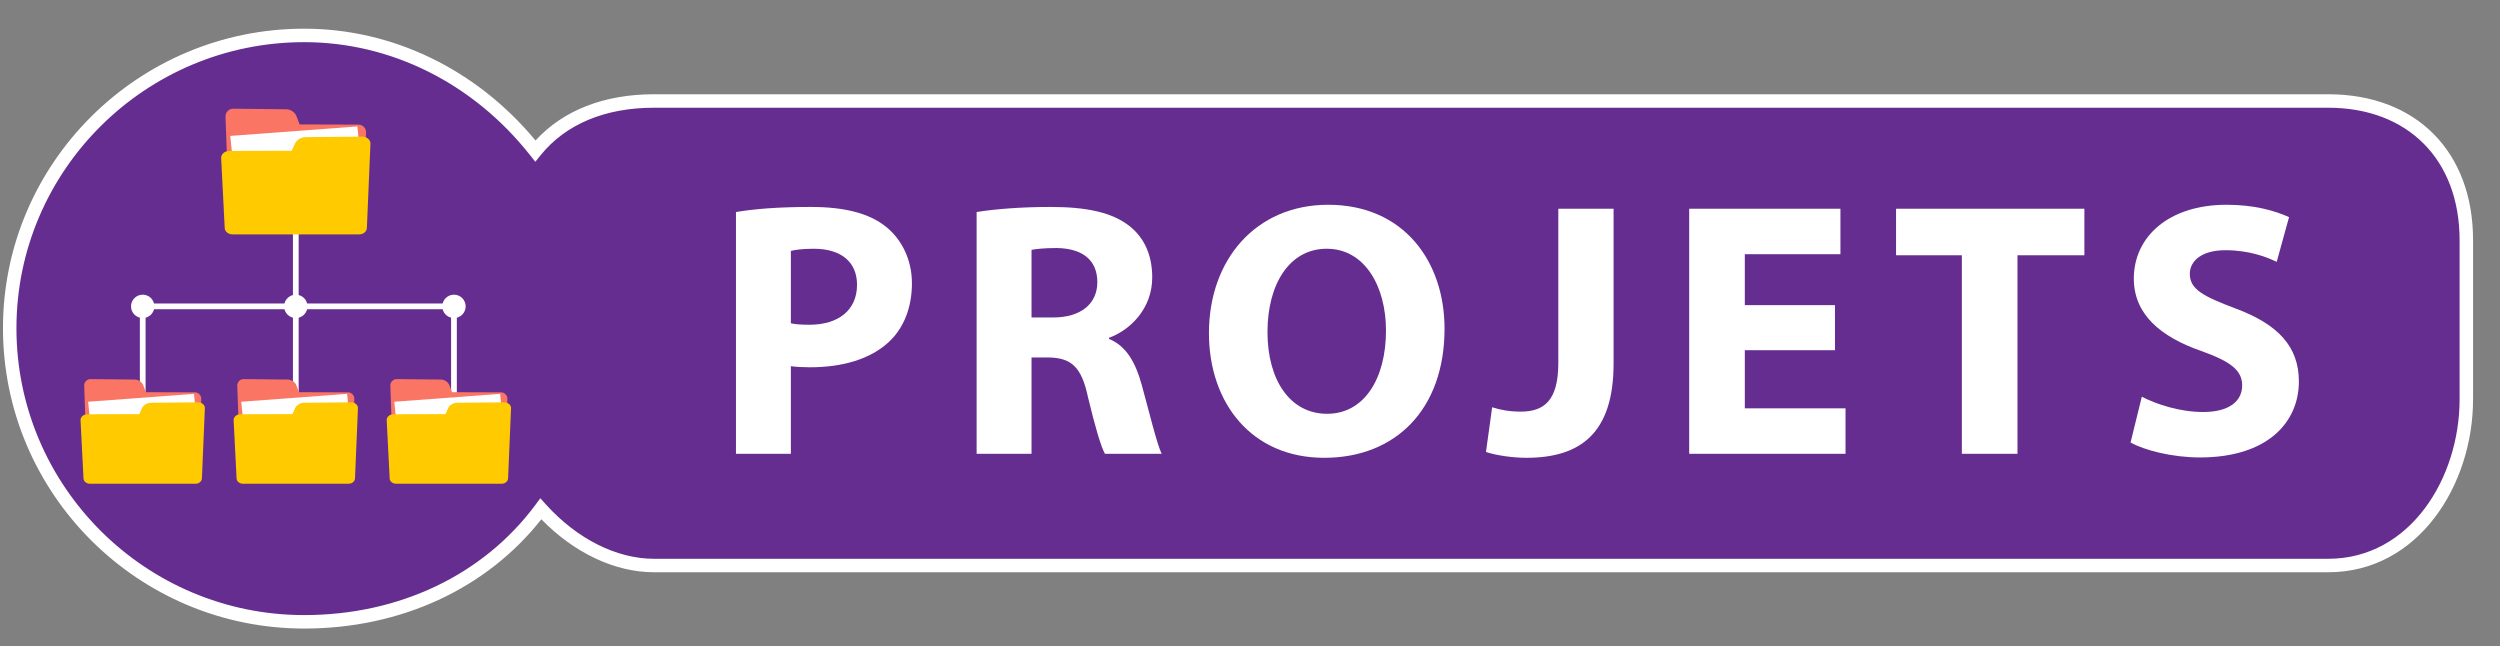 <?xml version="1.0" encoding="utf-8"?>
<!-- Generator: Adobe Illustrator 16.0.0, SVG Export Plug-In . SVG Version: 6.00 Build 0)  -->
<!DOCTYPE svg PUBLIC "-//W3C//DTD SVG 1.1//EN" "http://www.w3.org/Graphics/SVG/1.1/DTD/svg11.dtd">
<svg version="1.1" xmlns="http://www.w3.org/2000/svg" xmlns:xlink="http://www.w3.org/1999/xlink" x="0px" y="0px"
	 width="371.334px" height="96px" viewBox="0 0 371.334 96" enable-background="new 0 0 371.334 96" xml:space="preserve">
<rect x="0" y="0" width="371.334" height="96" fill="#808080" stroke="none"/>
<g id="site_web">
	<g>
		<g>
			<path fill="#662D91" d="M345.804,15H97.157c-7.125,0-13.48,2.289-17.637,7.428C71.51,12.281,59.11,5.261,45.179,5.261
				c-24.155,0-43.737,19.332-43.737,43.487c0,24.156,19.582,43.613,43.737,43.613c14.407,0,27.183-6.029,35.152-16.775
				C84.481,80.178,90.482,84,97.157,84h248.646c12.524,0,20.53-12.153,20.53-24.678V35.676C366.334,23.151,358.328,15,345.804,15z"
				/>
			<path fill="#FFFFFF" d="M45.179,93.361c-24.668,0-44.737-20.014-44.737-44.613c0-24.53,20.069-44.487,44.737-44.487
				c13.135,0,25.594,6.037,34.365,16.607C83.674,16.369,89.734,14,97.157,14h248.646c13.079,0,21.53,8.508,21.53,21.676v23.646
				c0,12.622-8.054,25.678-21.53,25.678H97.157c-5.813,0-11.86-2.854-16.748-7.87C72.268,87.461,59.5,93.361,45.179,93.361z
				 M45.179,6.261c-23.565,0-42.737,19.06-42.737,42.487c0,23.497,19.172,42.613,42.737,42.613c14.114,0,26.633-5.967,34.349-16.371
				l0.727-0.98l0.818,0.905C85.716,80.054,91.579,83,97.157,83h248.646c12.225,0,19.53-12.039,19.53-23.678V35.676
				c0-11.952-7.666-19.676-19.53-19.676H97.157c-7.295,0-13.125,2.44-16.86,7.057l-0.787,0.973l-0.775-0.982
				C70.313,12.379,58.083,6.261,45.179,6.261z"/>
		</g>
		<g>
			<g>
				<path fill="#FFFFFF" d="M109.315,31.494c2.538-0.433,6.102-0.756,11.124-0.756c5.076,0,8.694,0.972,11.125,2.916
					c2.322,1.836,3.888,4.859,3.888,8.424s-1.188,6.588-3.348,8.641c-2.808,2.646-6.966,3.834-11.826,3.834
					c-1.08,0-2.052-0.055-2.808-0.162v13.014h-8.154V31.494z M117.47,48.018c0.702,0.162,1.566,0.217,2.754,0.217
					c4.374,0,7.074-2.215,7.074-5.94c0-3.349-2.322-5.347-6.426-5.347c-1.674,0-2.808,0.162-3.402,0.324V48.018z"/>
				<path fill="#FFFFFF" d="M145.063,31.494c2.646-0.433,6.588-0.756,10.962-0.756c5.4,0,9.18,0.81,11.772,2.861
					c2.16,1.729,3.348,4.266,3.348,7.614c0,4.644-3.294,7.83-6.426,8.964v0.162c2.538,1.026,3.942,3.456,4.86,6.805
					c1.134,4.104,2.268,8.855,2.97,10.26h-8.424c-0.594-1.026-1.458-3.996-2.538-8.479c-0.972-4.535-2.538-5.777-5.886-5.832h-2.484
					v14.311h-8.154V31.494z M153.217,47.154h3.24c4.104,0,6.534-2.053,6.534-5.238c0-3.348-2.268-5.021-6.048-5.076
					c-1.998,0-3.132,0.162-3.726,0.27V47.154z"/>
				<path fill="#FFFFFF" d="M214.562,48.828c0,11.934-7.236,19.17-17.875,19.17c-10.8,0-17.118-8.154-17.118-18.521
					c0-10.908,6.966-19.062,17.712-19.062C208.459,30.414,214.562,38.783,214.562,48.828z M188.263,49.314
					c0,7.128,3.348,12.149,8.856,12.149c5.562,0,8.748-5.292,8.748-12.366c0-6.533-3.132-12.15-8.802-12.15
					C191.503,36.947,188.263,42.24,188.263,49.314z"/>
				<path fill="#FFFFFF" d="M231.463,31.008h8.208v23.004c0,10.368-4.968,13.986-12.96,13.986c-1.89,0-4.374-0.324-5.994-0.863
					l0.918-6.643c1.134,0.378,2.592,0.648,4.212,0.648c3.456,0,5.616-1.566,5.616-7.236V31.008z"/>
				<path fill="#FFFFFF" d="M272.557,52.014h-13.392v8.641h14.958v6.75h-23.221V31.008h22.464v6.75h-14.202v7.561h13.392V52.014z"/>
				<path fill="#FFFFFF" d="M291.402,37.92h-9.774v-6.912H309.6v6.912h-9.936v29.484h-8.262V37.92z"/>
				<path fill="#FFFFFF" d="M318.132,58.926c2.214,1.135,5.616,2.269,9.126,2.269c3.78,0,5.778-1.566,5.778-3.942
					c0-2.268-1.728-3.564-6.102-5.13c-6.048-2.106-9.99-5.454-9.99-10.746c0-6.21,5.184-10.962,13.77-10.962
					c4.104,0,7.128,0.863,9.288,1.836l-1.836,6.642c-1.458-0.702-4.05-1.728-7.614-1.728c-3.563,0-5.292,1.619-5.292,3.51
					c0,2.322,2.052,3.348,6.75,5.13c6.427,2.376,9.45,5.724,9.45,10.854c0,6.102-4.698,11.286-14.688,11.286
					c-4.158,0-8.262-1.08-10.314-2.214L318.132,58.926z"/>
			</g>
		</g>
		<g display="none">
			<g display="inline">
				<g>
					<polygon fill="#CCCCCC" points="55.617,72.563 35.006,72.563 36.724,55.294 53.899,55.294 					"/>
					<rect x="32.497" y="72.563" fill="#CCCCCC" width="25.626" height="1.502"/>
					<path fill="#CCCCCC" d="M70.649,30.146H19.968c-1.378,0-2.502,1.127-2.502,2.504v2.749v26.59v2.751
						c0,1.376,1.124,2.505,2.502,2.505h50.681c1.379,0,2.504-1.129,2.504-2.505v-2.751v-26.59v-2.749
						C73.153,31.272,72.029,30.146,70.649,30.146z"/>
					<g>
						<path fill="#69CBED" d="M34.248,53.573l11.833-9.16l10.496,2.48c0,0,11.776-8.97,14.564-11.164v-1.416
							c0-0.832-0.681-1.503-1.503-1.503H20.978c-0.827,0-1.501,0.671-1.501,1.503v21.17l6.184-5.154L34.248,53.573z"/>
						<path fill="#29ABE2" d="M56.578,46.894l-10.496-2.48l-11.833,9.16l-8.587-3.244l-6.184,5.154v5.688
							c0,0.83,0.674,1.506,1.501,1.506h48.661c0.822,0,1.503-0.676,1.503-1.506V35.729C68.354,37.924,56.829,46.978,56.578,46.894z"
							/>
						<circle fill="#FFFFFF" cx="56.477" cy="46.744" r="1.594"/>
						<circle fill="#FFFFFF" cx="46.285" cy="44.59" r="1.595"/>
						<circle fill="#FFFFFF" cx="34.129" cy="53.465" r="1.595"/>
						<circle fill="#FFFFFF" cx="25.625" cy="50.712" r="1.595"/>
						<path fill="#FFFFFF" d="M56.499,46.261l-10.28-2.431c-0.176-0.042-0.361-0.001-0.504,0.109l-11.568,8.954l-8.274-3.125
							c-0.2-0.075-0.425-0.039-0.59,0.096l-5.806,4.741v0.878v0.53c0.114-0.011,0.226-0.047,0.321-0.125l5.974-4.878l8.265,3.123
							c0.195,0.073,0.414,0.04,0.578-0.088l11.606-8.985l10.166,2.401c0.372,0.121,0.578,0.182,14.755-10.738v-1.513
							C65.321,39.691,57.766,45.451,56.499,46.261z"/>
					</g>
				</g>
				<g>
					<path fill="#FFFFFF" d="M19.756,44.788l1.005-1.953c0.023-0.073,0.062-0.139,0.109-0.194c0.533,0.035,1.062,0.011,1.579-0.067
						c0.17,0.025,0.325,0.125,0.411,0.285l1.363,1.724c0.12,0.225,0.4,0.311,0.626,0.191v-0.001l1.954-1.041
						c0.226-0.12,0.311-0.4,0.191-0.626l-0.67-2.092c-0.036-0.069-0.055-0.142-0.06-0.215c0.393-0.347,0.752-0.735,1.068-1.163
						c0.138-0.104,0.318-0.143,0.492-0.089l2.182,0.254c0.244,0.075,0.503-0.062,0.578-0.308l0,0l0.645-2.117
						c0.075-0.245-0.063-0.503-0.307-0.578l-1.953-1.005c-0.073-0.023-0.138-0.062-0.194-0.109c0.034-0.533,0.011-1.062-0.068-1.579
						c0.025-0.17,0.126-0.324,0.285-0.41l1.723-1.362c0.226-0.121,0.311-0.401,0.19-0.626l0,0l-1.041-1.954
						c-0.12-0.226-0.4-0.312-0.625-0.19l-2.092,0.67c-0.068,0.035-0.142,0.055-0.215,0.06c-0.347-0.393-0.736-0.752-1.164-1.068
						c-0.103-0.139-0.141-0.318-0.089-0.491l0.255-2.183c0.075-0.245-0.063-0.503-0.308-0.577l0,0l-2.118-0.646
						c-0.244-0.074-0.502,0.063-0.577,0.308l-1.006,1.953c-0.022,0.073-0.061,0.139-0.108,0.195
						c-0.533-0.035-1.062-0.012-1.579,0.066c-0.17-0.024-0.324-0.126-0.411-0.284l-1.362-1.725c-0.121-0.225-0.4-0.31-0.625-0.189
						l0,0l-1.955,1.041c-0.226,0.119-0.311,0.399-0.19,0.625l0.669,2.092c0.036,0.069,0.055,0.143,0.061,0.216
						c-0.394,0.347-0.753,0.735-1.069,1.163c-0.138,0.104-0.318,0.141-0.492,0.089l-2.183-0.255
						c-0.244-0.074-0.502,0.063-0.577,0.308l0,0l-0.646,2.118c-0.074,0.244,0.063,0.502,0.307,0.577l1.954,1.005
						c0.074,0.023,0.138,0.062,0.194,0.109c-0.035,0.533-0.011,1.062,0.067,1.579c-0.024,0.17-0.125,0.324-0.284,0.41l-1.723,1.363
						c-0.226,0.12-0.311,0.4-0.191,0.626l0,0l1.041,1.954c0.12,0.226,0.4,0.311,0.626,0.19l2.092-0.67
						c0.069-0.035,0.142-0.055,0.215-0.061c0.346,0.394,0.735,0.752,1.164,1.068c0.103,0.139,0.141,0.318,0.089,0.492l-0.255,2.183
						c-0.074,0.244,0.063,0.503,0.308,0.576l0,0l2.117,0.646C19.423,45.17,19.682,45.032,19.756,44.788z M18.3,34.283
						c0.513-1.681,2.291-2.628,3.971-2.115s2.628,2.29,2.115,3.971s-2.29,2.627-3.971,2.115
						C18.735,37.741,17.788,35.964,18.3,34.283z"/>
				</g>
				<g>
					<path fill="#FFFFFF" d="M67.608,57.573l1.562-0.094c0.053-0.014,0.108-0.014,0.158-0.005c0.174,0.339,0.38,0.653,0.616,0.944
						c0.047,0.111,0.041,0.243-0.026,0.353l-0.56,1.463c-0.093,0.156-0.044,0.359,0.111,0.455h0.001l1.349,0.817
						c0.155,0.094,0.358,0.045,0.453-0.111l1.039-1.172c0.028-0.047,0.066-0.085,0.109-0.115c0.356,0.115,0.725,0.193,1.102,0.231
						c0.113,0.047,0.202,0.145,0.233,0.27l0.638,1.432c0.043,0.174,0.222,0.283,0.399,0.239l0,0l1.533-0.373
						c0.176-0.044,0.284-0.223,0.242-0.4l-0.096-1.562c-0.012-0.054-0.012-0.107-0.003-0.158c0.338-0.174,0.655-0.381,0.943-0.617
						c0.113-0.047,0.244-0.04,0.355,0.026l1.462,0.56c0.156,0.094,0.358,0.045,0.453-0.111l0,0l0.82-1.35
						c0.094-0.154,0.043-0.358-0.111-0.452l-1.173-1.038c-0.047-0.029-0.084-0.067-0.115-0.111c0.115-0.354,0.194-0.724,0.233-1.101
						c0.046-0.113,0.143-0.202,0.269-0.234l1.429-0.639c0.177-0.042,0.285-0.221,0.242-0.397l0,0l-0.375-1.533
						c-0.043-0.177-0.221-0.284-0.398-0.241l-1.562,0.094c-0.054,0.014-0.107,0.014-0.159,0.004
						c-0.173-0.339-0.38-0.654-0.616-0.942c-0.046-0.113-0.041-0.245,0.026-0.356l0.56-1.461c0.095-0.156,0.045-0.358-0.111-0.454
						l0,0l-1.348-0.818c-0.156-0.094-0.359-0.044-0.454,0.11l-1.038,1.173c-0.028,0.047-0.067,0.085-0.11,0.115
						c-0.355-0.115-0.725-0.194-1.102-0.232c-0.113-0.046-0.203-0.143-0.234-0.269l-0.639-1.43
						c-0.042-0.176-0.221-0.285-0.398-0.242l0,0l-1.533,0.375c-0.177,0.044-0.285,0.222-0.242,0.399l0.095,1.562
						c0.013,0.053,0.013,0.107,0.004,0.158c-0.339,0.173-0.653,0.379-0.942,0.616c-0.113,0.047-0.246,0.04-0.356-0.024l-1.462-0.561
						c-0.155-0.095-0.358-0.046-0.454,0.111l0,0l-0.817,1.35c-0.095,0.155-0.045,0.357,0.11,0.452l1.172,1.037
						c0.047,0.029,0.085,0.068,0.116,0.11c-0.116,0.355-0.194,0.726-0.232,1.103c-0.047,0.112-0.144,0.2-0.269,0.233l-1.43,0.638
						c-0.177,0.044-0.286,0.221-0.243,0.398l0,0l0.375,1.534C67.252,57.507,67.431,57.617,67.608,57.573z M73.516,52.857
						c1.218-0.298,2.444,0.447,2.742,1.663c0.298,1.217-0.446,2.444-1.663,2.743c-1.217,0.298-2.445-0.448-2.743-1.664
						C71.554,54.383,72.3,53.155,73.516,52.857z"/>
				</g>
			</g>
		</g>
	</g>
	<g>
		<g>
			<circle fill="#FFFFFF" cx="43.935" cy="45.505" r="1.736"/>
			<circle fill="#FFFFFF" cx="21.198" cy="45.505" r="1.736"/>
			<circle fill="#FFFFFF" cx="67.429" cy="45.505" r="1.736"/>
			<polygon fill="#FFFFFF" points="67.854,64.433 67.003,64.433 67.003,45.93 21.624,45.93 21.624,64.433 20.773,64.433 
				20.773,45.079 67.854,45.079 			"/>
			<rect x="43.51" y="22.379" fill="#FFFFFF" width="0.85" height="46.252"/>
			<g>
				<path fill="#FA7564" d="M13.452,56.309l6.597,0.069c0.496,0,1.05,0.379,1.228,0.843l0.397,1.032l7.27,0.024
					c0.522,0,0.95,0.427,0.95,0.949l-0.414,9.619c0,0.497-0.407,0.904-0.904,0.904H13.821c-0.498,0-0.903-0.407-0.903-0.904
					l-0.415-11.589C12.502,56.735,12.93,56.309,13.452,56.309z"/>
				<polygon fill="#FFFFFF" points="29.305,63.322 13.581,64.494 13.089,59.672 28.815,58.499 				"/>
				<path fill="#FFCA00" d="M29.425,59.76l-7.007,0.062c-0.528,0-1.115,0.342-1.304,0.761l-0.421,0.927l-7.723,0.022
					c-0.554,0-1.008,0.384-1.008,0.853l0.439,8.657c0,0.446,0.432,0.812,0.96,0.812h15.672c0.527,0,0.959-0.366,0.959-0.812
					l0.439-10.43C30.433,60.145,29.979,59.76,29.425,59.76z"/>
			</g>
			<g>
				<path fill="#FA7564" d="M36.189,56.309l6.597,0.069c0.498,0,1.05,0.379,1.228,0.843l0.397,1.032l7.27,0.024
					c0.522,0,0.949,0.427,0.949,0.949l-0.413,9.619c0,0.497-0.408,0.904-0.904,0.904H36.558c-0.497,0-0.902-0.407-0.902-0.904
					l-0.415-11.589C35.241,56.735,35.667,56.309,36.189,56.309z"/>
				<polygon fill="#FFFFFF" points="52.043,63.322 36.318,64.494 35.828,59.672 51.552,58.499 				"/>
				<path fill="#FFCA00" d="M52.163,59.76l-7.007,0.062c-0.528,0-1.115,0.342-1.304,0.761L43.43,61.51l-7.723,0.022
					c-0.554,0-1.008,0.384-1.008,0.853l0.44,8.657c0,0.446,0.431,0.812,0.96,0.812h15.672c0.526,0,0.959-0.366,0.959-0.812
					l0.439-10.43C53.17,60.145,52.718,59.76,52.163,59.76z"/>
			</g>
			<g>
				<path fill="#FA7564" d="M58.927,56.309l6.595,0.069c0.498,0,1.051,0.379,1.229,0.843l0.396,1.032l7.271,0.024
					c0.521,0,0.948,0.427,0.948,0.949l-0.413,9.619c0,0.497-0.407,0.904-0.904,0.904H59.297c-0.498,0-0.905-0.407-0.905-0.904
					l-0.414-11.589C57.978,56.735,58.405,56.309,58.927,56.309z"/>
				<polygon fill="#FFFFFF" points="74.781,63.322 59.057,64.494 58.565,59.672 74.289,58.499 				"/>
				<path fill="#FFCA00" d="M74.9,59.76l-7.007,0.062c-0.528,0-1.115,0.342-1.304,0.761l-0.421,0.927l-7.723,0.022
					c-0.555,0-1.008,0.384-1.008,0.853l0.44,8.657c0,0.446,0.432,0.812,0.959,0.812h15.673c0.528,0,0.959-0.366,0.959-0.812
					l0.44-10.43C75.909,60.145,75.455,59.76,74.9,59.76z"/>
			</g>
			<g>
				<path fill="#FA7564" d="M34.636,16.148l7.92,0.084c0.597,0,1.26,0.455,1.474,1.013l0.476,1.237l8.729,0.029
					c0.627,0,1.14,0.514,1.14,1.14l-0.498,11.551c0,0.596-0.487,1.084-1.084,1.084H35.078c-0.596,0-1.085-0.488-1.085-1.084
					l-0.497-13.913C33.497,16.661,34.01,16.148,34.636,16.148z"/>
				<polygon fill="#FFFFFF" points="53.669,24.571 34.79,25.978 34.201,20.188 53.08,18.779 				"/>
				<path fill="#FFCA00" d="M53.813,20.293l-8.412,0.076c-0.634,0-1.338,0.41-1.566,0.911l-0.506,1.114l-9.272,0.025
					c-0.665,0-1.209,0.461-1.209,1.023l0.528,10.395c0,0.537,0.519,0.977,1.152,0.977h18.816c0.634,0,1.152-0.439,1.152-0.977
					l0.528-12.521C55.023,20.754,54.479,20.293,53.813,20.293z"/>
			</g>
		</g>
	</g>
</g>
<g id="sécurité">
</g>
<g id="infogérance">
</g>
</svg>
